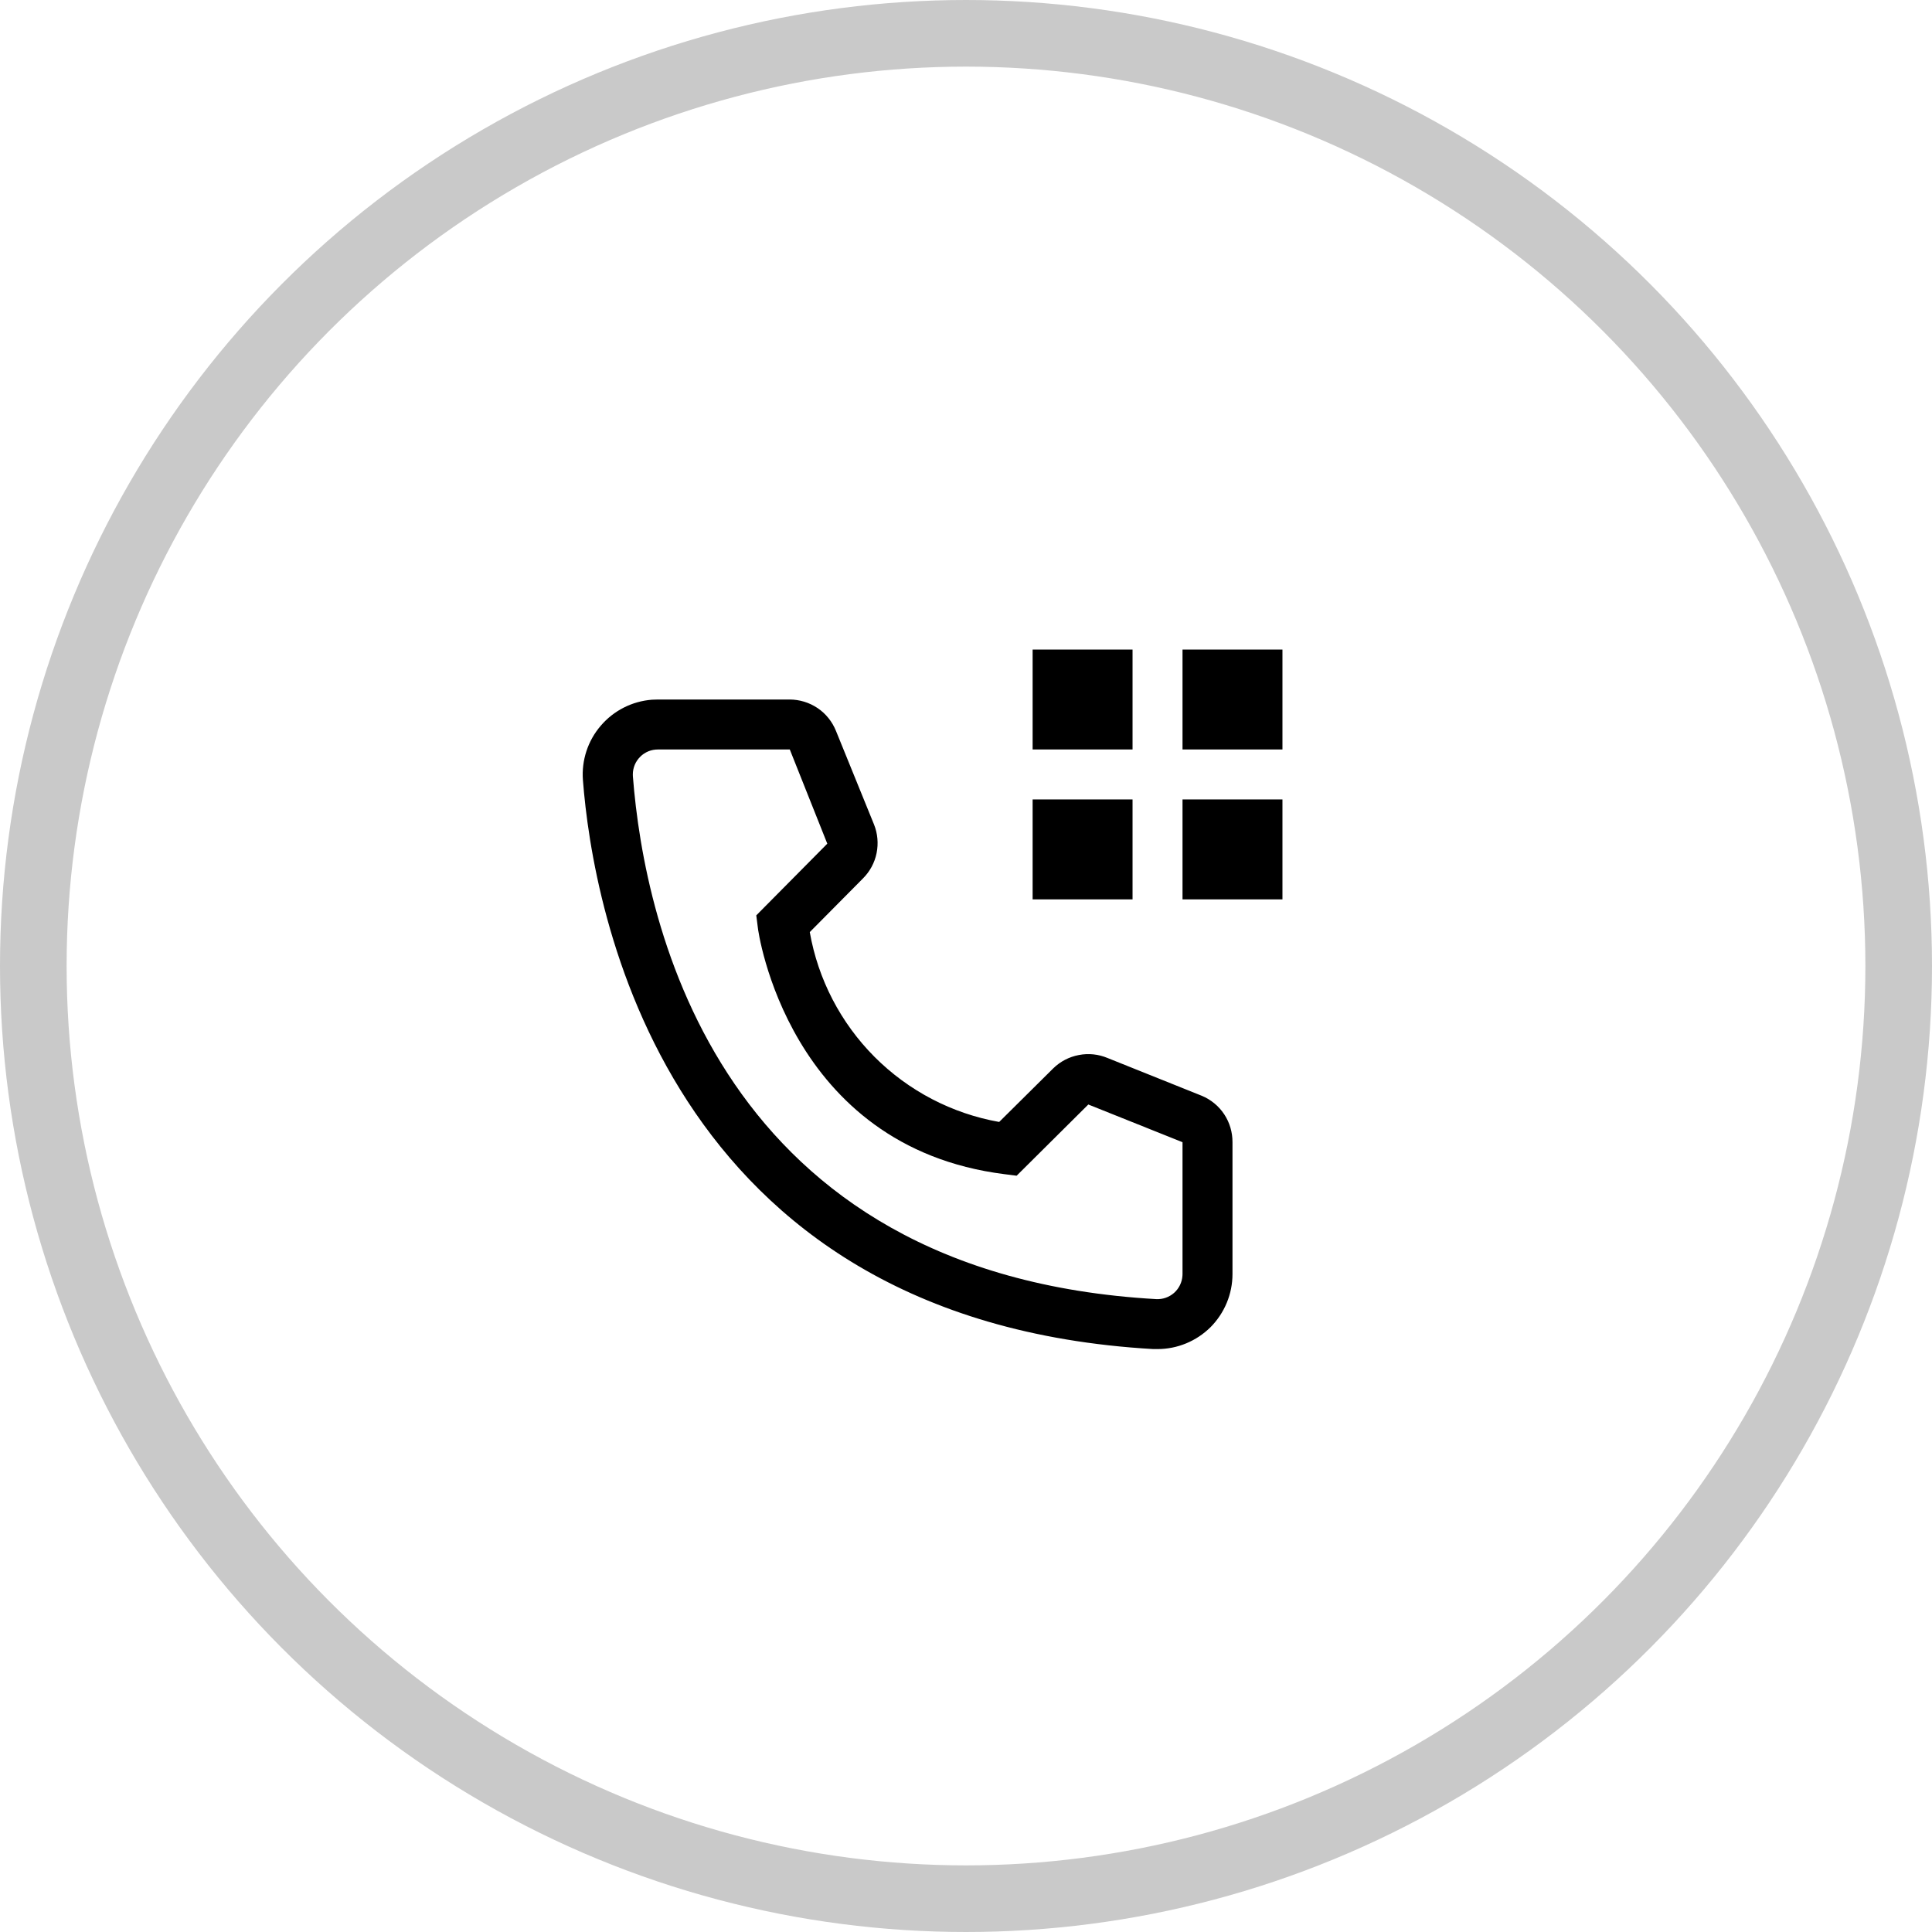 <?xml version="1.0" encoding="UTF-8"?> <svg xmlns="http://www.w3.org/2000/svg" width="29" height="29" viewBox="0 0 29 29" fill="none"> <circle cx="14.5" cy="14.5" r="14" stroke="#C9C9C9"></circle> <path d="M17.75 9.75H19.25V11.25H17.75V9.75ZM17.75 12H19.25V13.5H17.75V12ZM15.5 9.75H17V11.25H15.5V9.75ZM15.5 12H17V13.5H15.5V12ZM17.375 20.25H17.311C9.943 19.826 8.896 13.609 8.75 11.711C8.727 11.414 8.823 11.119 9.018 10.893C9.212 10.666 9.488 10.526 9.785 10.503C9.815 10.501 9.845 10.5 9.875 10.5H11.851C12.002 10.5 12.148 10.545 12.273 10.629C12.397 10.713 12.493 10.833 12.549 10.973L13.119 12.375C13.174 12.511 13.187 12.661 13.158 12.805C13.129 12.949 13.058 13.081 12.954 13.185L12.155 13.991C12.279 14.7 12.619 15.354 13.127 15.864C13.636 16.374 14.289 16.715 14.998 16.841L15.811 16.035C15.917 15.932 16.05 15.863 16.195 15.836C16.34 15.808 16.489 15.824 16.625 15.881L18.039 16.448C18.176 16.505 18.294 16.602 18.376 16.726C18.458 16.85 18.501 16.996 18.5 17.145V19.125C18.5 19.423 18.381 19.709 18.171 19.921C17.959 20.131 17.673 20.25 17.375 20.25ZM9.875 11.25C9.826 11.25 9.777 11.259 9.731 11.278C9.686 11.297 9.644 11.324 9.61 11.359C9.575 11.394 9.547 11.435 9.528 11.48C9.509 11.526 9.499 11.575 9.499 11.624C9.499 11.634 9.499 11.645 9.5 11.655C9.672 13.875 10.779 19.125 17.352 19.5C17.452 19.506 17.549 19.472 17.624 19.406C17.698 19.34 17.743 19.247 17.749 19.148L17.75 19.125V17.145L16.336 16.579L15.26 17.648L15.08 17.625C11.818 17.216 11.375 13.954 11.375 13.92L11.352 13.74L12.418 12.664L11.855 11.25H9.875Z" fill="black"></path> </svg> 